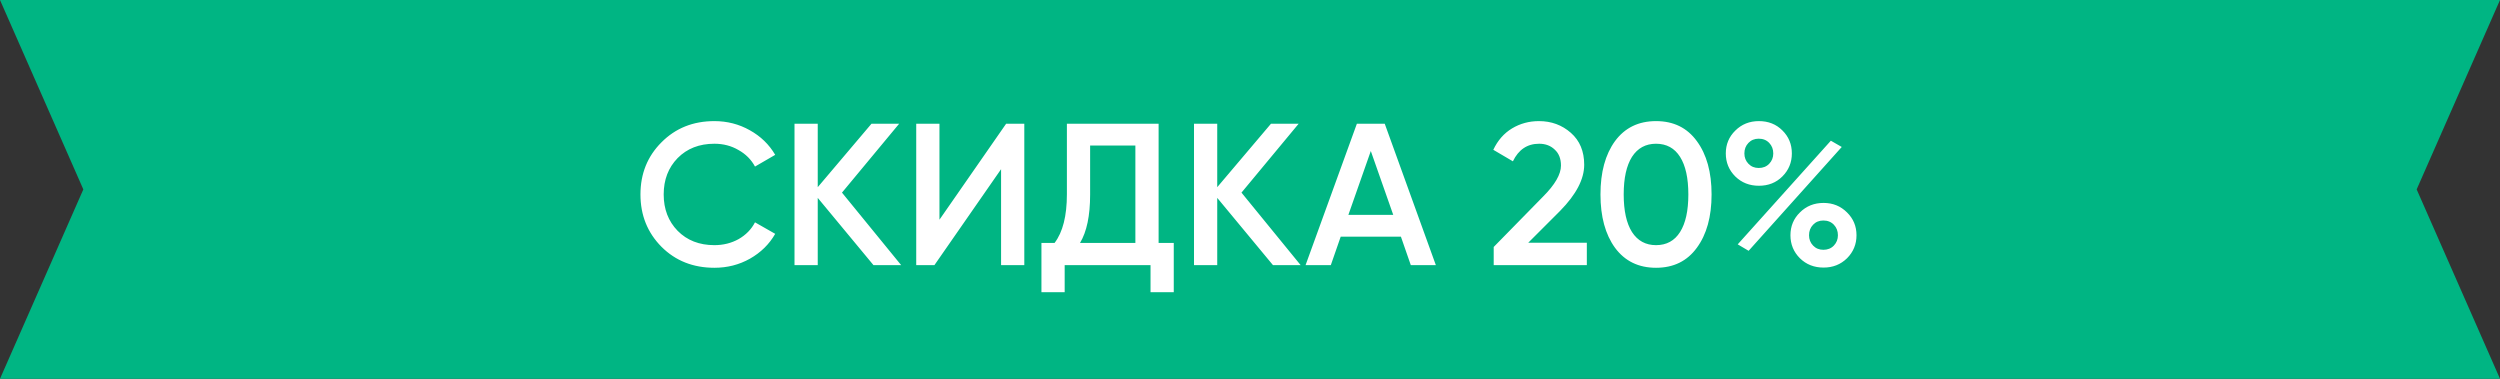 <?xml version="1.0" encoding="UTF-8"?> <svg xmlns="http://www.w3.org/2000/svg" width="198" height="30" viewBox="0 0 198 30" fill="none"><rect x="0" y="0" width="198" height="30" fill="#333333" stroke="none"/><path d="M0 0H198L191.4 15L198 30H0L6.6 15L0 0Z" fill="#00B583"></path><path d="M56.58 21.208C54.895 21.208 53.497 20.653 52.388 19.544C51.279 18.424 50.724 17.043 50.724 15.4C50.724 13.757 51.279 12.381 52.388 11.272C53.497 10.152 54.895 9.592 56.58 9.592C57.593 9.592 58.527 9.832 59.38 10.312C60.244 10.792 60.916 11.443 61.396 12.264L59.796 13.192C59.497 12.637 59.06 12.2 58.484 11.88C57.919 11.549 57.284 11.384 56.58 11.384C55.385 11.384 54.415 11.763 53.668 12.52C52.932 13.277 52.564 14.237 52.564 15.4C52.564 16.563 52.932 17.523 53.668 18.28C54.415 19.037 55.385 19.416 56.58 19.416C57.284 19.416 57.924 19.256 58.5 18.936C59.076 18.605 59.508 18.163 59.796 17.608L61.396 18.52C60.927 19.341 60.26 19.997 59.396 20.488C58.543 20.968 57.604 21.208 56.58 21.208ZM71.373 21H69.181L64.765 15.672V21H62.925V9.8H64.765V14.824L69.021 9.8H71.213L66.685 15.256L71.373 21ZM79.285 21V13.4L74.005 21H72.565V9.8H74.405V17.4L79.685 9.8H81.125V21H79.285ZM91.762 19.24H92.962V23.144H91.122V21H84.322V23.144H82.482V19.24H83.522C84.173 18.387 84.498 17.101 84.498 15.384V9.8H91.762V19.24ZM85.538 19.24H89.922V11.528H86.338V15.416C86.338 17.08 86.072 18.355 85.538 19.24ZM103.013 21H100.821L96.405 15.672V21H94.565V9.8H96.405V14.824L100.661 9.8H102.853L98.325 15.256L103.013 21ZM111.736 21L110.952 18.744H106.184L105.4 21H103.4L107.464 9.8H109.672L113.72 21H111.736ZM106.792 17.016H110.344L108.568 11.96L106.792 17.016ZM118.301 21V19.56L122.205 15.576C123.154 14.627 123.629 13.805 123.629 13.112C123.629 12.568 123.463 12.147 123.133 11.848C122.813 11.539 122.402 11.384 121.901 11.384C120.962 11.384 120.269 11.848 119.821 12.776L118.269 11.864C118.621 11.117 119.117 10.552 119.757 10.168C120.397 9.784 121.106 9.592 121.885 9.592C122.866 9.592 123.709 9.901 124.413 10.52C125.117 11.139 125.469 11.981 125.469 13.048C125.469 14.189 124.834 15.405 123.565 16.696L121.037 19.224H125.677V21H118.301ZM134.389 19.624C133.621 20.68 132.544 21.208 131.157 21.208C129.771 21.208 128.688 20.68 127.909 19.624C127.141 18.568 126.757 17.16 126.757 15.4C126.757 13.64 127.141 12.232 127.909 11.176C128.688 10.12 129.771 9.592 131.157 9.592C132.544 9.592 133.621 10.12 134.389 11.176C135.168 12.232 135.557 13.64 135.557 15.4C135.557 17.16 135.168 18.568 134.389 19.624ZM131.157 19.416C131.989 19.416 132.624 19.069 133.061 18.376C133.499 17.683 133.717 16.691 133.717 15.4C133.717 14.109 133.499 13.117 133.061 12.424C132.624 11.731 131.989 11.384 131.157 11.384C130.336 11.384 129.701 11.731 129.253 12.424C128.816 13.117 128.597 14.109 128.597 15.4C128.597 16.691 128.816 17.683 129.253 18.376C129.701 19.069 130.336 19.416 131.157 19.416ZM141.163 13.976C140.672 14.467 140.053 14.712 139.307 14.712C138.56 14.712 137.936 14.467 137.435 13.976C136.933 13.475 136.683 12.867 136.683 12.152C136.683 11.437 136.933 10.835 137.435 10.344C137.936 9.843 138.56 9.592 139.307 9.592C140.053 9.592 140.672 9.837 141.163 10.328C141.664 10.819 141.915 11.427 141.915 12.152C141.915 12.867 141.664 13.475 141.163 13.976ZM139.291 13.304C139.632 13.304 139.909 13.192 140.123 12.968C140.336 12.744 140.443 12.472 140.443 12.152C140.443 11.821 140.336 11.544 140.123 11.32C139.909 11.096 139.632 10.984 139.291 10.984C138.96 10.984 138.688 11.096 138.475 11.32C138.261 11.544 138.155 11.821 138.155 12.152C138.155 12.472 138.261 12.744 138.475 12.968C138.688 13.192 138.96 13.304 139.291 13.304ZM137.627 19.352L145.003 11.144L145.867 11.64L138.491 19.864L137.627 19.352ZM144.427 21.192C143.68 21.192 143.056 20.947 142.555 20.456C142.053 19.955 141.803 19.347 141.803 18.632C141.803 17.917 142.053 17.315 142.555 16.824C143.056 16.323 143.68 16.072 144.427 16.072C145.163 16.072 145.781 16.323 146.283 16.824C146.784 17.315 147.035 17.917 147.035 18.632C147.035 19.347 146.784 19.955 146.283 20.456C145.781 20.947 145.163 21.192 144.427 21.192ZM144.411 19.784C144.752 19.784 145.029 19.672 145.243 19.448C145.456 19.224 145.563 18.952 145.563 18.632C145.563 18.301 145.456 18.024 145.243 17.8C145.029 17.576 144.752 17.464 144.411 17.464C144.08 17.464 143.808 17.576 143.595 17.8C143.381 18.024 143.275 18.301 143.275 18.632C143.275 18.952 143.381 19.224 143.595 19.448C143.808 19.672 144.08 19.784 144.411 19.784Z" fill="white"></path></svg> 